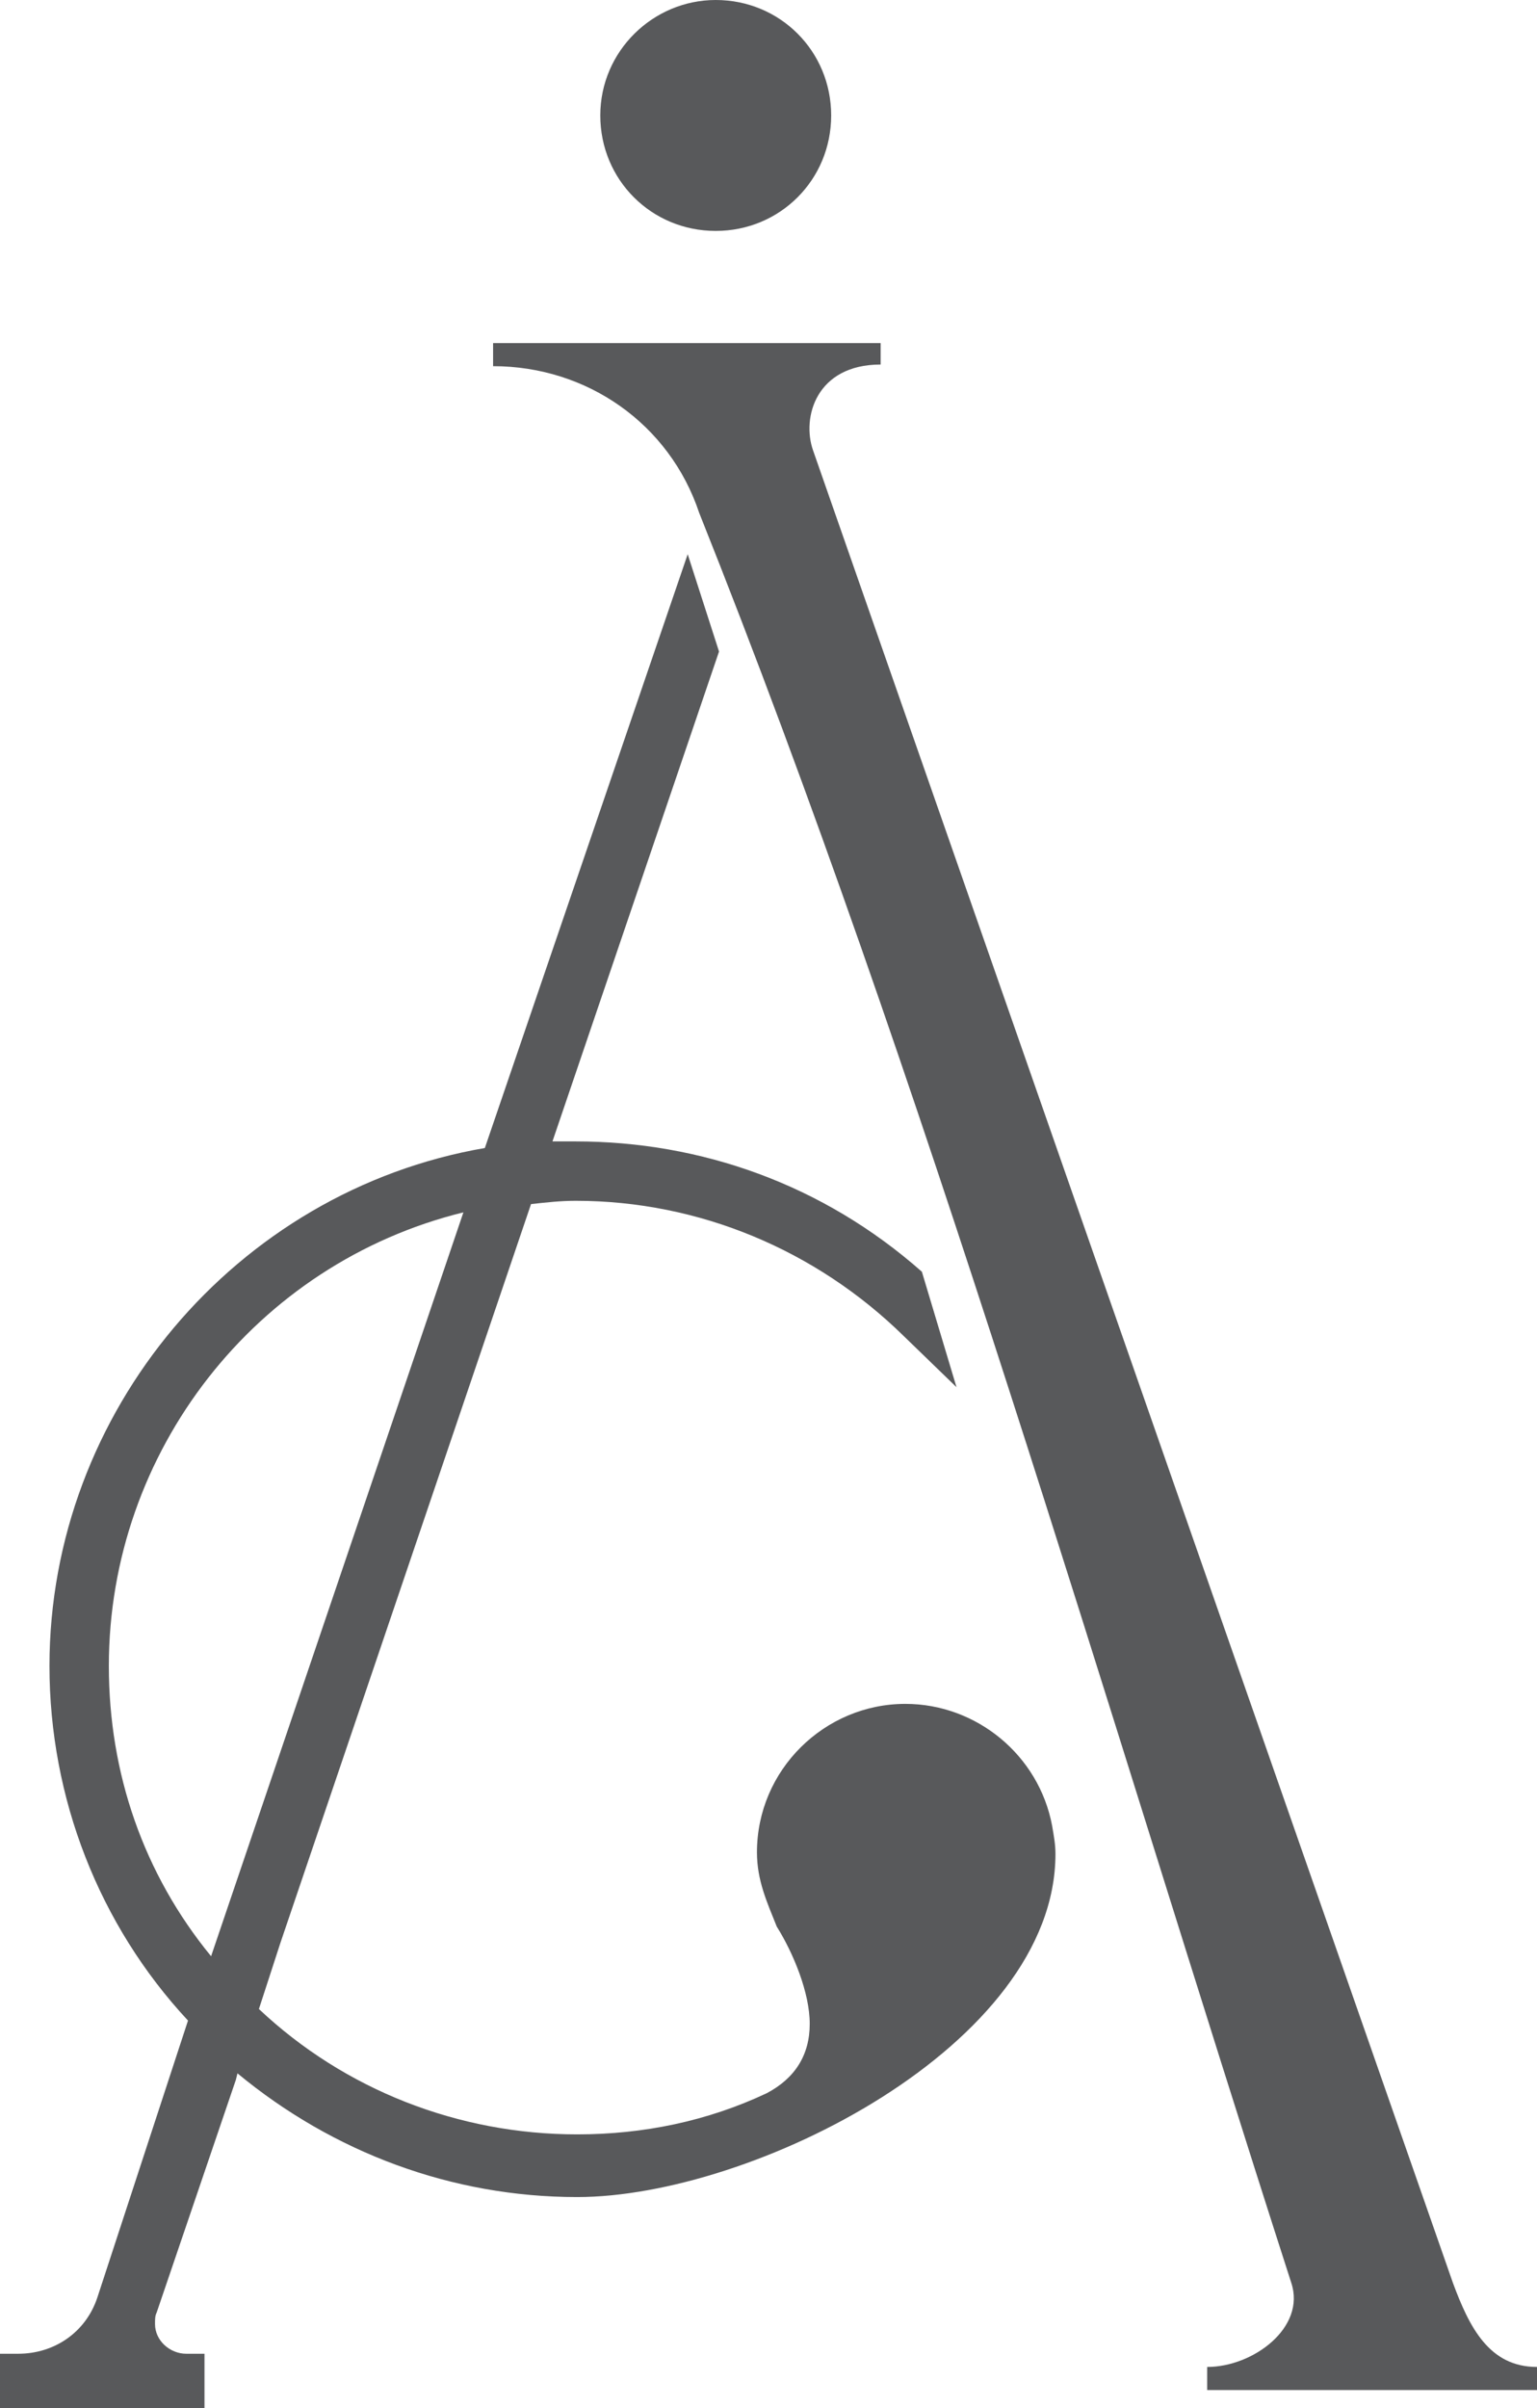<?xml version="1.0" encoding="utf-8"?>
<!-- Generator: Adobe Illustrator 23.0.3, SVG Export Plug-In . SVG Version: 6.00 Build 0)  -->
<svg version="1.1" id="Layer_1" xmlns="http://www.w3.org/2000/svg" xmlns:xlink="http://www.w3.org/1999/xlink" x="0px" y="0px"
	 viewBox="0 0 93.2 146" style="enable-background:new 0 0 93.2 146;" xml:space="preserve">
<style type="text/css">
	.st0{fill:#58595B;}
	.st1{fill-rule:evenodd;clip-rule:evenodd;fill:#58595B;}
</style>
<g>
	<path class="st0" d="M12.8,118.6l15.3-45.1C15.5,76.6,6.6,88,6.6,101C6.6,107.5,8.7,113.6,12.8,118.6 M11.4,122.5
		C6,116.7,3,109,3,101c0-15.4,11.3-28.8,26.4-31.4l12.3-36l1.9,5.9L33.5,69.2c0.5,0,0.9,0,1.4,0c7.6,0,15,2.6,21,7.9l2.1,7l-3.2-3.1
		c-5.3-5.2-12.4-8.2-19.9-8.2c-0.9,0-1.8,0.1-2.7,0.2L17,117.8l-1.3,4c5.2,4.9,12.1,7.6,19.3,7.6c4,0,7.9-0.8,11.5-2.5
		c1.7-0.9,2.6-2.3,2.6-4.2c0-1.9-1-4.3-2-5.9c-0.6-1.5-1.2-2.8-1.2-4.5c0-5,4.1-9,9-9c4.3,0,8.1,3.1,8.9,7.4
		c0.1,0.6,0.2,1.1,0.2,1.7c0,11.6-18.4,20.8-29,20.8c-7.6,0-14.8-2.7-20.6-7.5l-0.1,0.4l-4.8,14.1c-0.1,0.2-0.1,0.4-0.1,0.7
		c0,1,0.9,1.8,1.9,1.8h1.1v3.6H0v-3.6h1.1c2.2,0,4.1-1.3,4.8-3.4L11.4,122.5z M53.4,22.1v-1.3c-7.8,0-15.7,0-23.5,0v1.4
		c5.7,0,10.7,3.5,12.5,8.9c13.7,34.3,24.5,71.9,35.9,107.3c0.9,2.7-2.3,5.1-5.1,5.1v1.4l20,0v-1.4c-2.9,0-4.1-2.4-5.1-5.1L49.3,27.3
		C48.6,25.3,49.5,22.1,53.4,22.1z"/>
	<path class="st1" d="M43.4,0c3.9,0,7,3.1,7,7c0,3.9-3.1,7-7,7s-7-3.1-7-7C36.4,3.1,39.6,0,43.4,0"/>
</g>
</svg>
